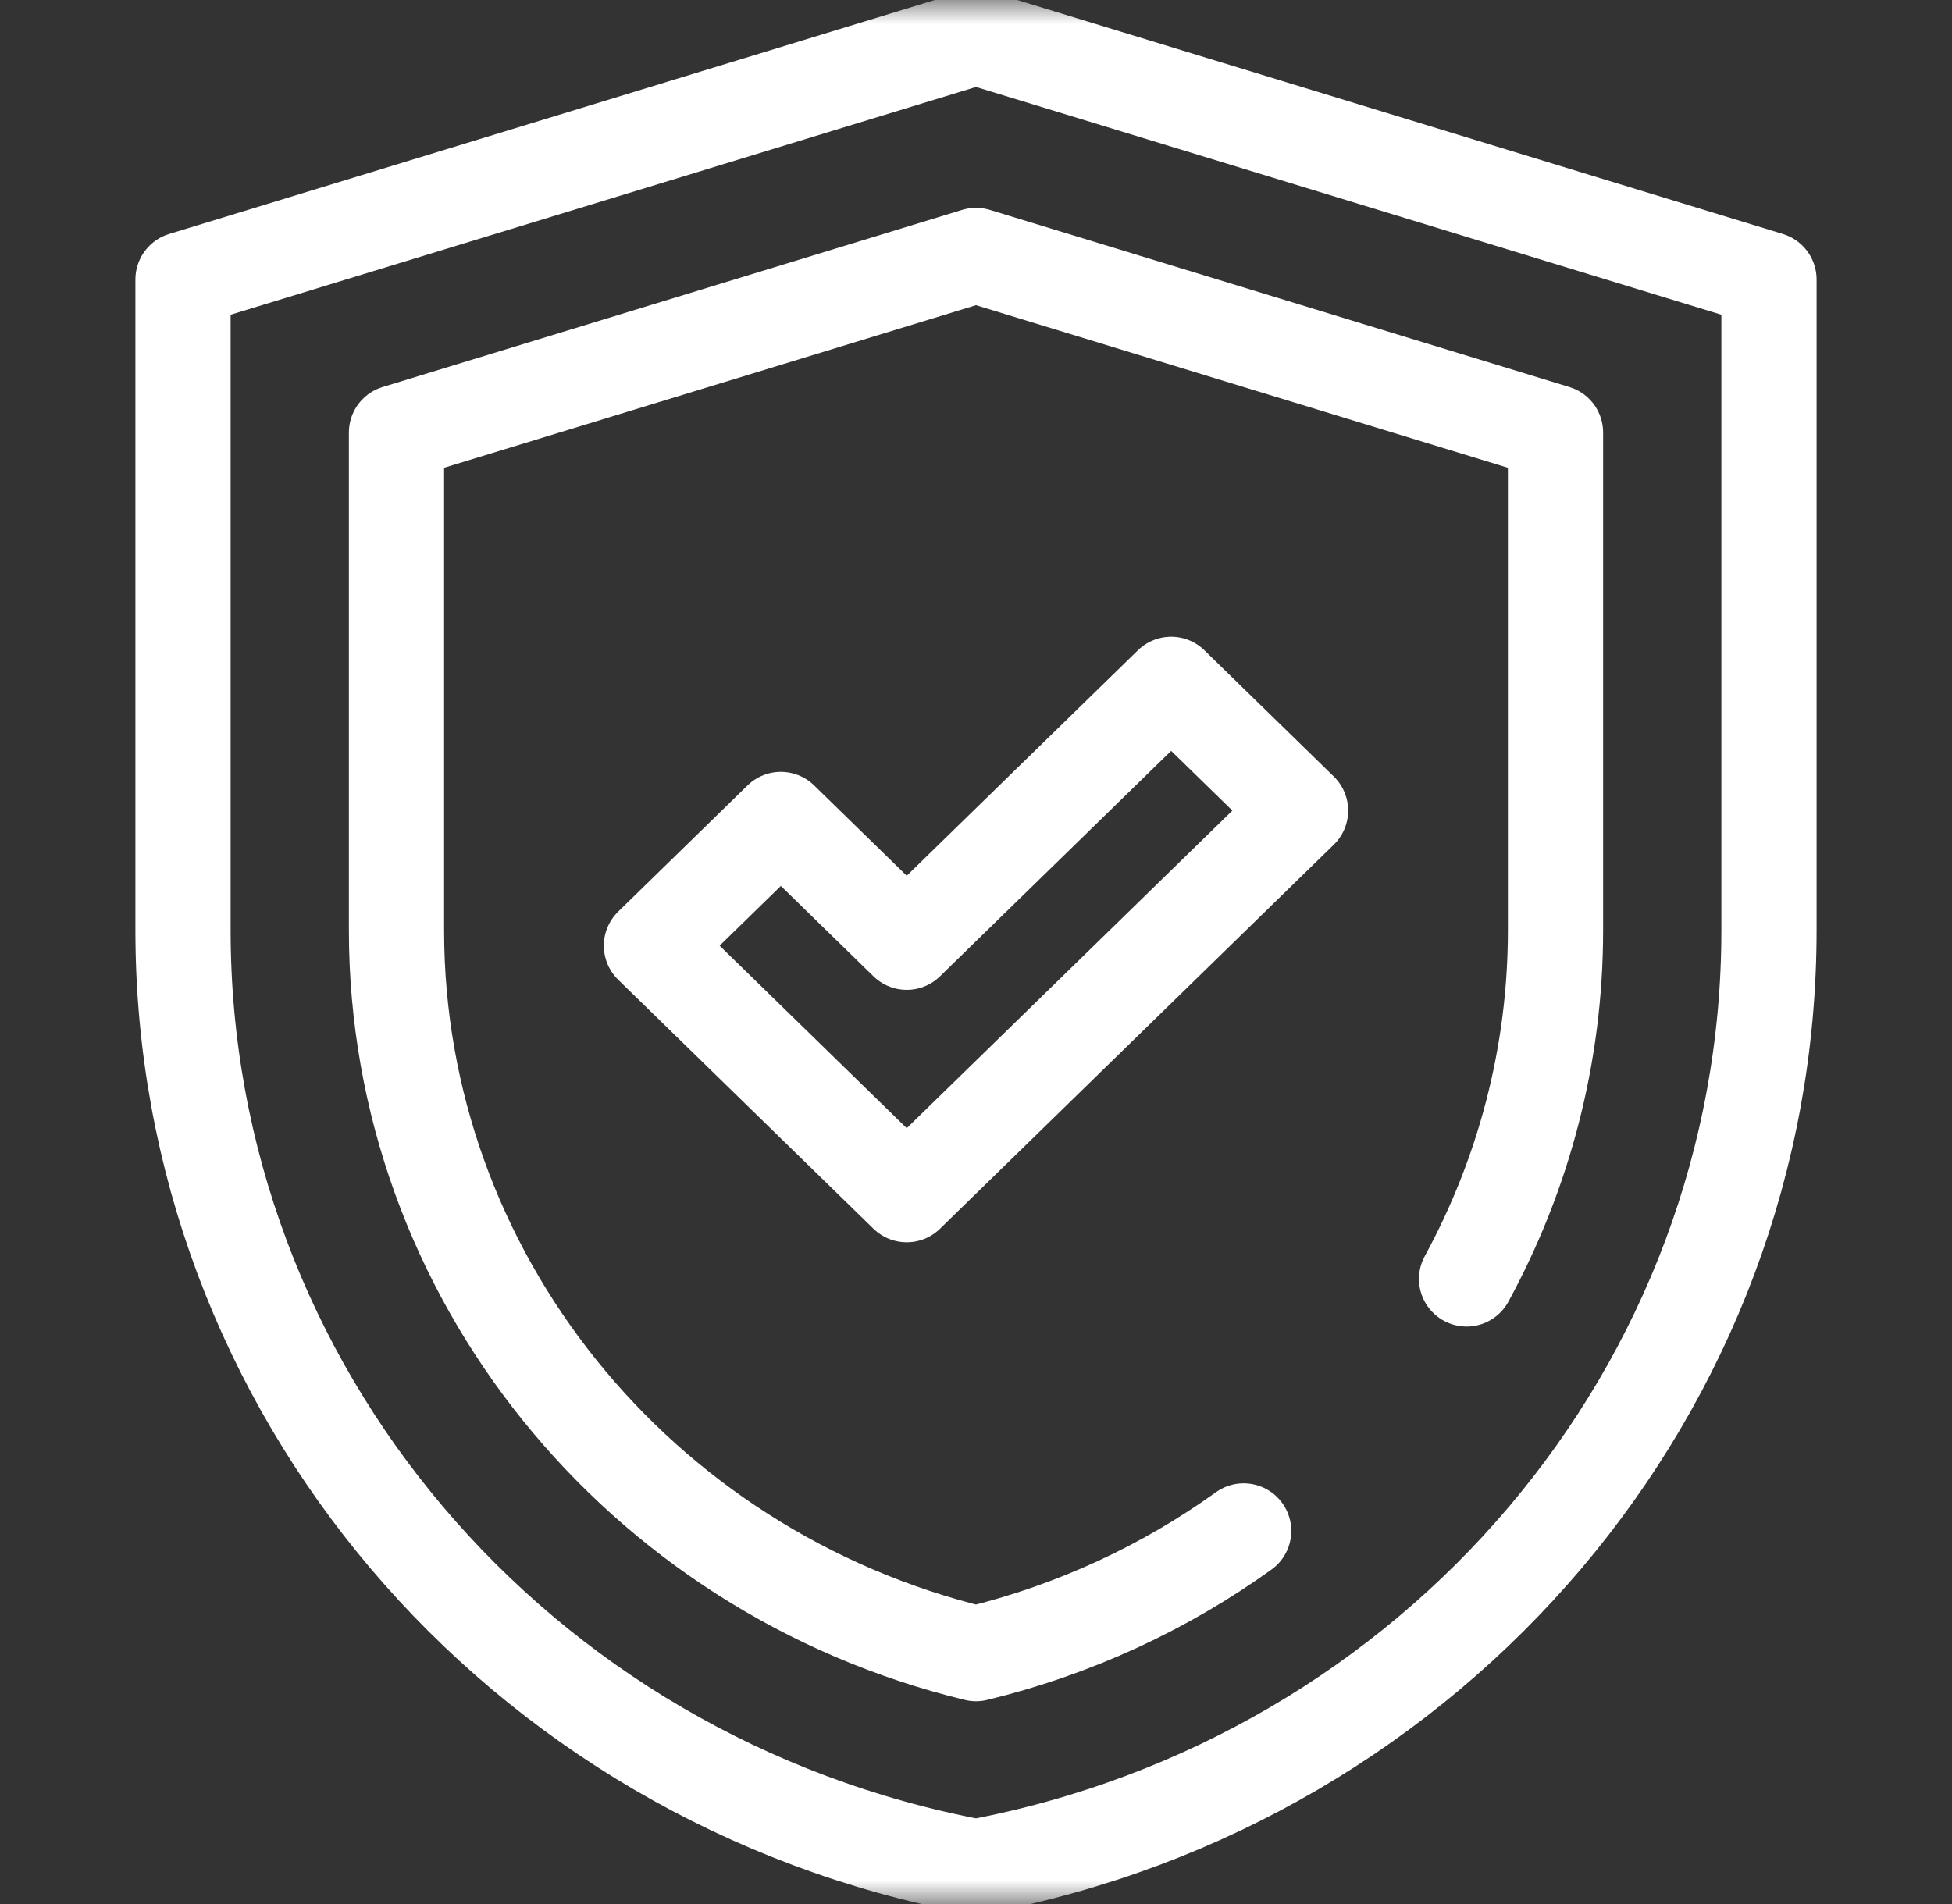 <svg width="41" height="40" viewBox="0 0 41 40" fill="none" xmlns="http://www.w3.org/2000/svg">
<rect x="0" y="0" width="41" height="40" fill="#333333" stroke="none"/>
<mask id="mask0_2002_3118" style="mask-type:luminance" maskUnits="userSpaceOnUse" x="0" y="0" width="41" height="40">
<path d="M0 3.8147e-06H41V40H0V3.8147e-06Z" fill="white"/>
</mask>
<g mask="url(#mask0_2002_3118)">
<path d="M20.499 0.781L37.156 5.872V19.546C37.156 29.151 30.168 37.405 20.5 39.219C10.832 37.405 3.844 29.151 3.844 19.546V5.872L20.501 0.781" stroke="white" stroke-width="2" stroke-miterlimit="10" stroke-linecap="round" stroke-linejoin="round"/>
<path d="M30.804 26.868C32.001 24.668 32.672 22.17 32.672 19.546V9.087L20.5 5.366L8.328 9.087V19.546C8.328 26.757 13.397 33.016 20.5 34.74C22.572 34.237 24.471 33.348 26.122 32.162" stroke="white" stroke-width="2" stroke-miterlimit="10" stroke-linecap="round" stroke-linejoin="round"/>
<path d="M19.045 25.098L13.683 19.867L16.401 17.215L19.045 19.795L24.599 14.377L27.317 17.029L19.045 25.098Z" stroke="white" stroke-width="2" stroke-miterlimit="10" stroke-linecap="round" stroke-linejoin="round"/>
</g>
</svg>
